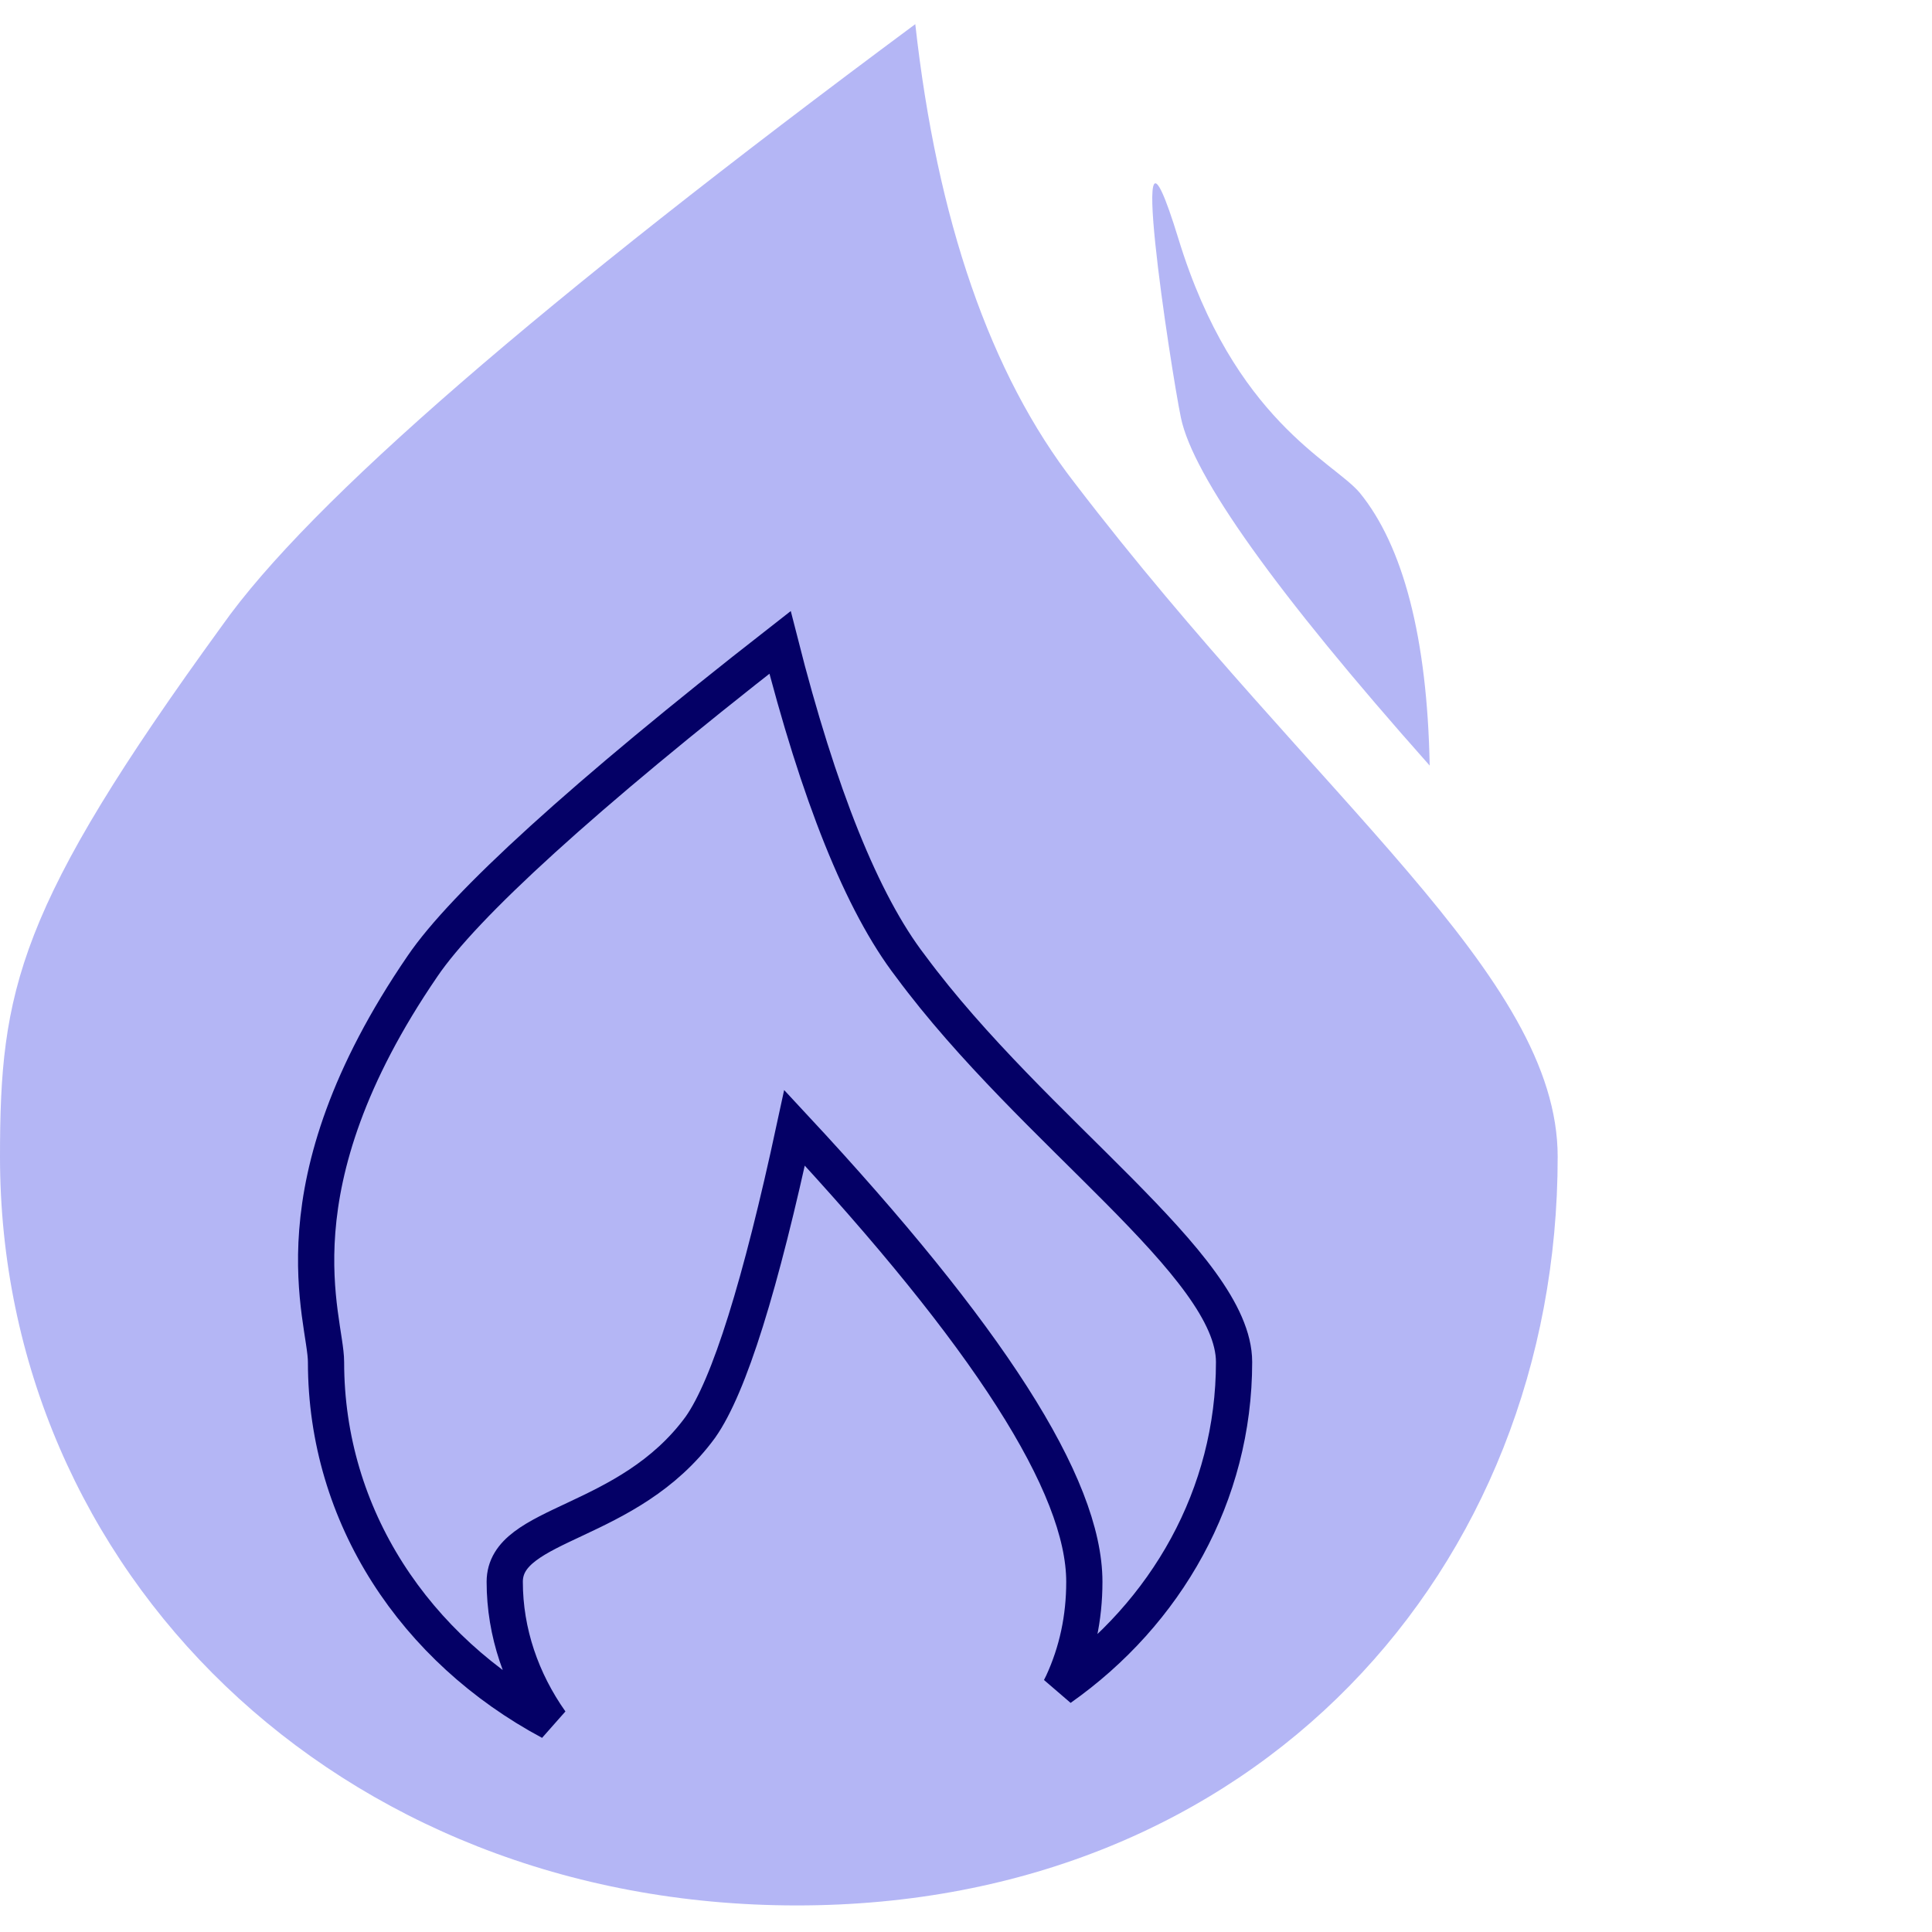 <svg version="1.1" id="Layer_1" xmlns="http://www.w3.org/2000/svg" x="0" y="0" viewBox="0 0 80 80" style="enable-background:new 0 0 80 80" xml:space="preserve"><style>.st0{opacity:.3;fill-rule:evenodd;clip-rule:evenodd;fill:#050adc;enable-background:new}</style><g id="iconscolor_x2F_Propane-flame_x5F_c"><g id="Group" transform="translate(0 1)"><path id="Combined-Shape" class="st0" d="M33 77.9c19 0 31.5-13.9 31.5-31 0-7.5-9.9-14.7-20-27.9-3.5-4.5-5.7-10.9-6.6-19C22.4 11.5 12.8 19.8 9.2 24.9.7 36.6 0 40 0 46.9c0 17.1 13.9 31 33 31z"/><path id="Combined-Shape_1_" class="st0" d="M59.2 30.7c-6.4-7.2-9.8-12-10.3-14.4-.4-1.9-2.4-14.9-.1-7.4s6.4 9.2 7.5 10.5c1.8 2.2 2.8 6 2.9 11.3z"/><path id="Combined-Shape_2_" d="M32.3 25.6c1.6 6.3 3.4 10.8 5.4 13.4 5.1 6.9 13.4 12.4 13.4 16.4 0 5.5-2.8 10.4-7.2 13.5l.1-.2c.6-1.3.9-2.7.9-4.2 0-4-4-10.2-12-18.8-1.4 6.5-2.7 10.7-3.9 12.4-3 4.1-8.1 3.9-8.1 6.4 0 2.1.7 4.1 1.9 5.8-5.6-3-9.3-8.5-9.3-14.9 0-1.8-2.3-7.2 4-16.4 1.7-2.5 6.6-7 14.8-13.4z" style="fill:none;stroke:#040066;stroke-width:1.5;stroke-linecap:round"/></g></g></svg>
